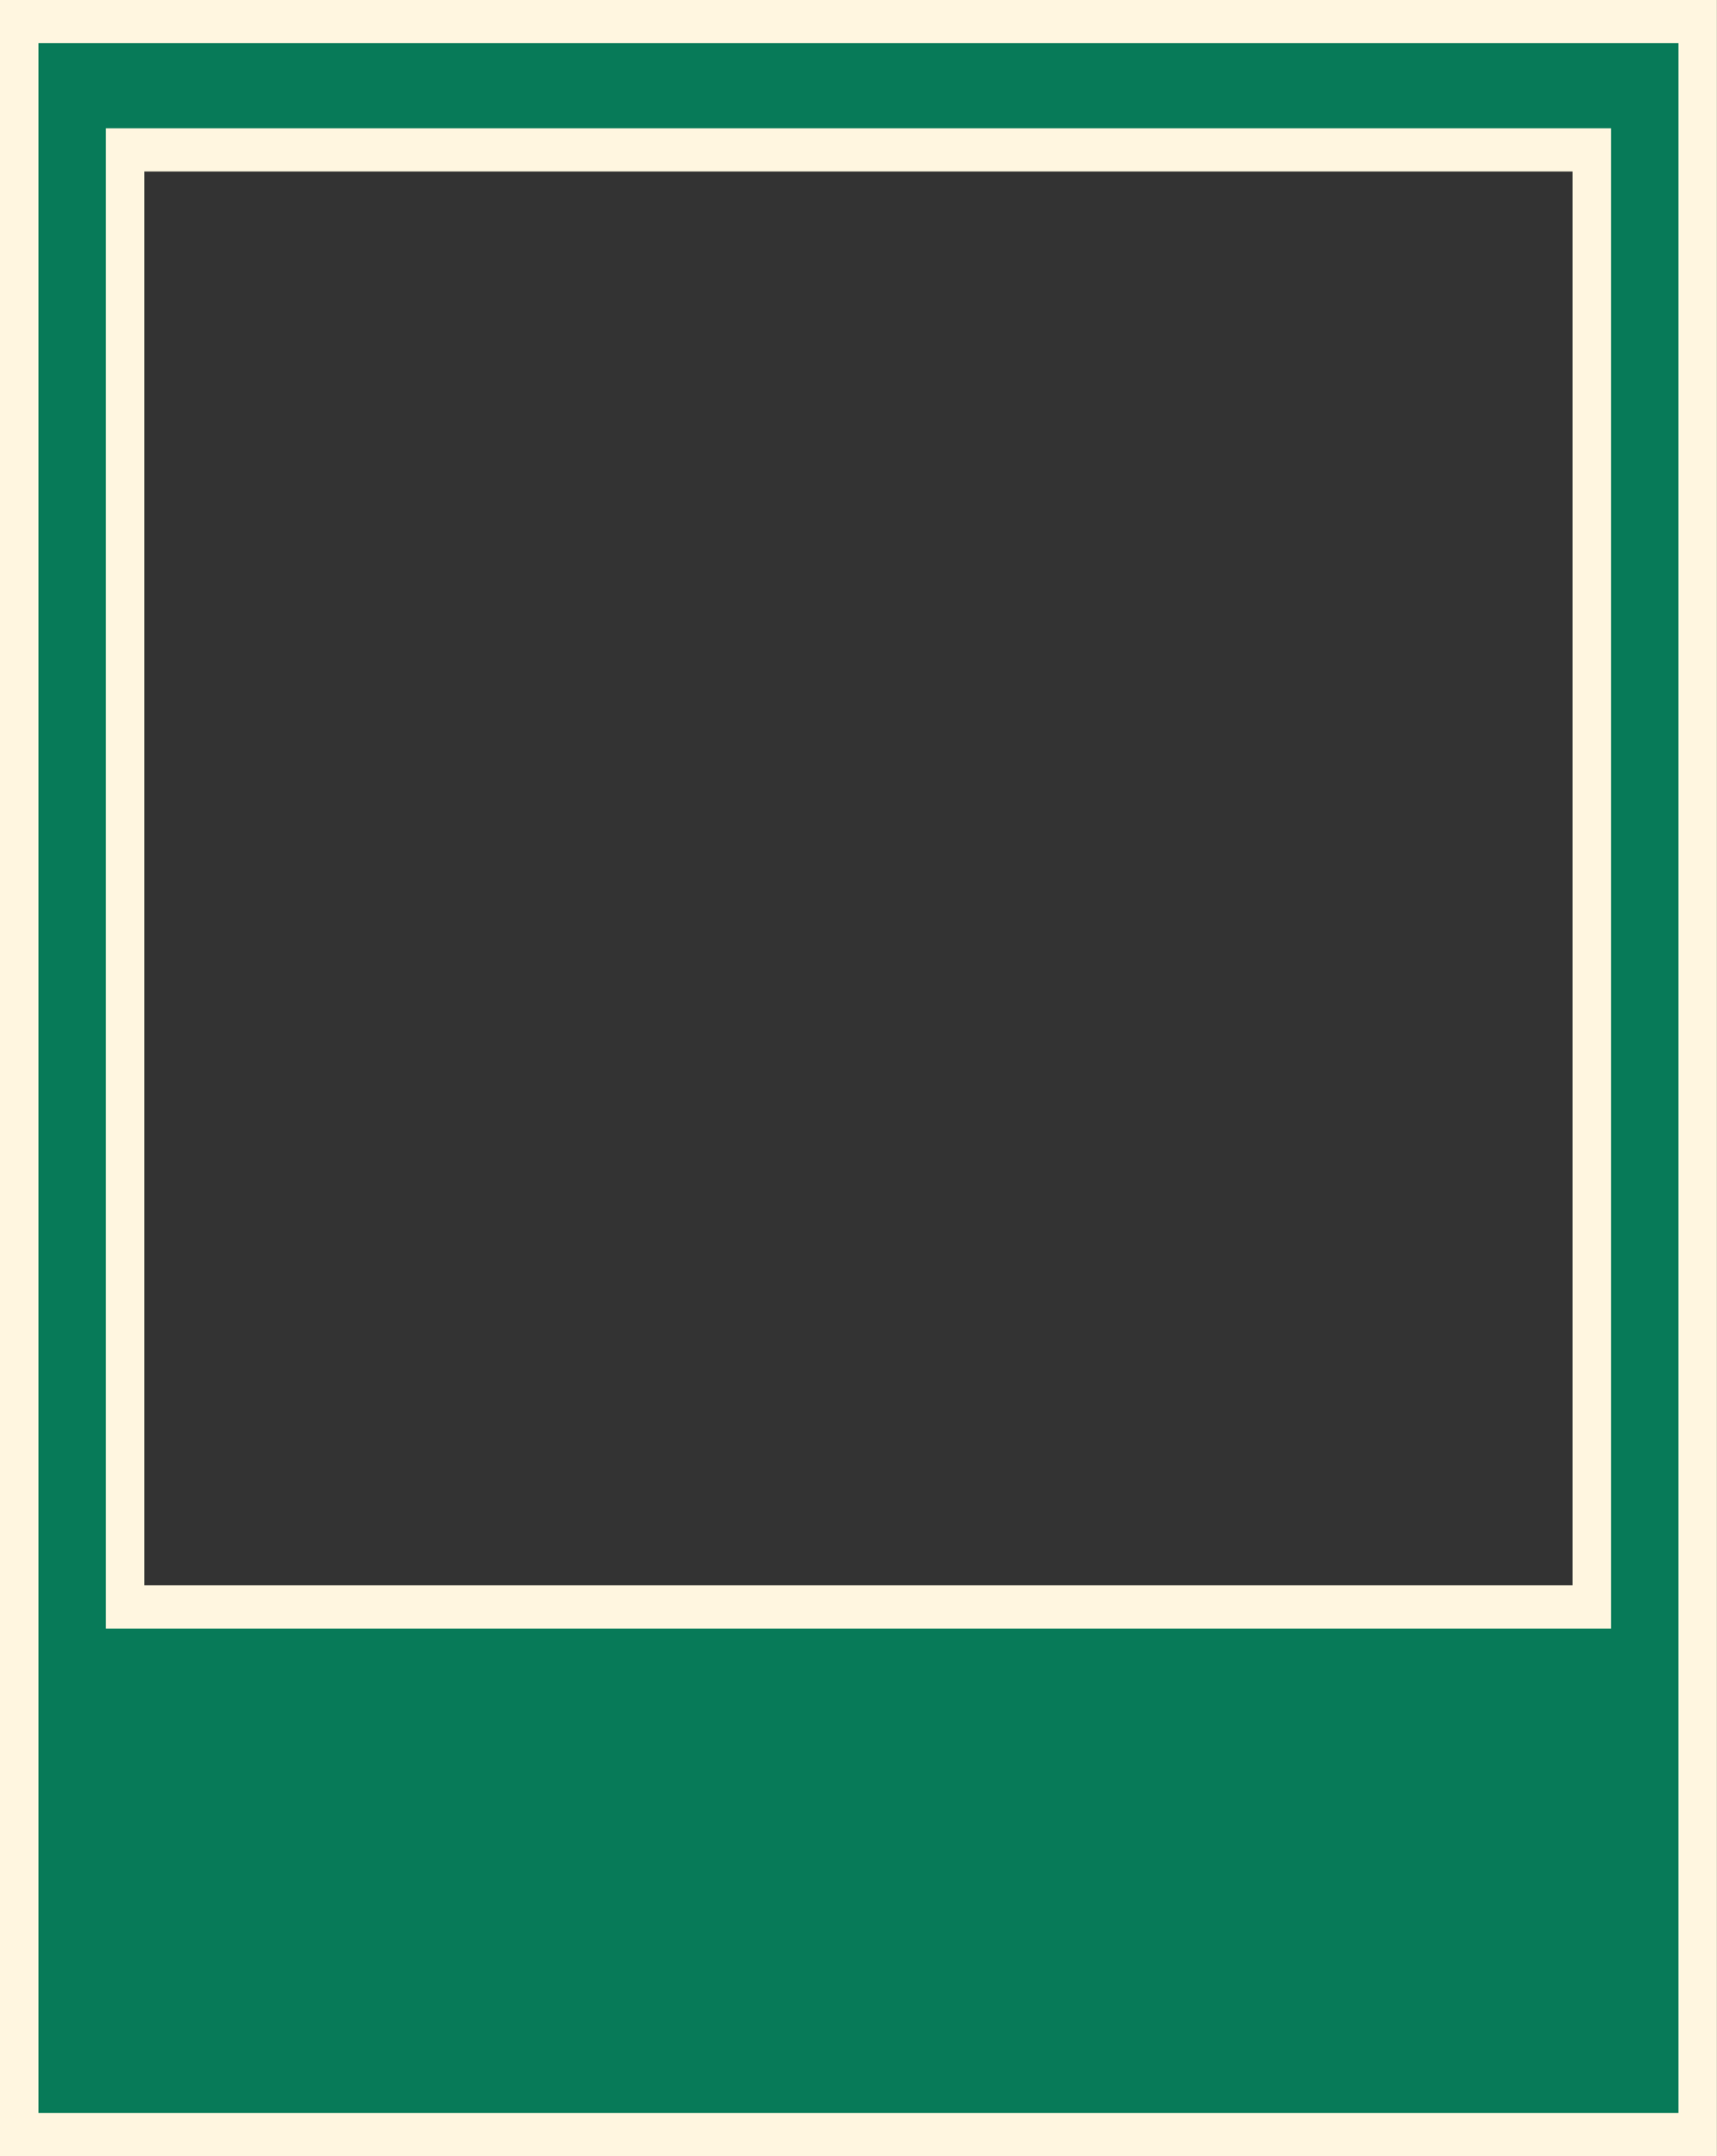 <?xml version="1.0" encoding="UTF-8" standalone="no"?><svg xmlns="http://www.w3.org/2000/svg" xmlns:xlink="http://www.w3.org/1999/xlink" data-name="Layer 1" fill="#000000" height="443.5" preserveAspectRatio="xMidYMid meet" version="1" viewBox="0.0 0.0 353.3 443.5" width="353.3" zoomAndPan="magnify"><rect x="0.0" y="0.0" width="353.3" height="443.5" fill="#333333" stroke="none"/><g id="change1_1"><path d="M4,439.05V4.44H349.32V439.05ZM327.53,330.52V30.83H25.75V330.52Z" fill="#077a58"/></g><g id="change2_1"><path d="M345.37,8.88V434.6H7.91V8.88H345.37M21.79,335h309.7V26.39H21.79V335M353.28,0H0V443.48H353.28V0ZM29.7,35.27H323.58V326.08H29.7V35.27Z" fill="#fff6e0"/></g></svg>